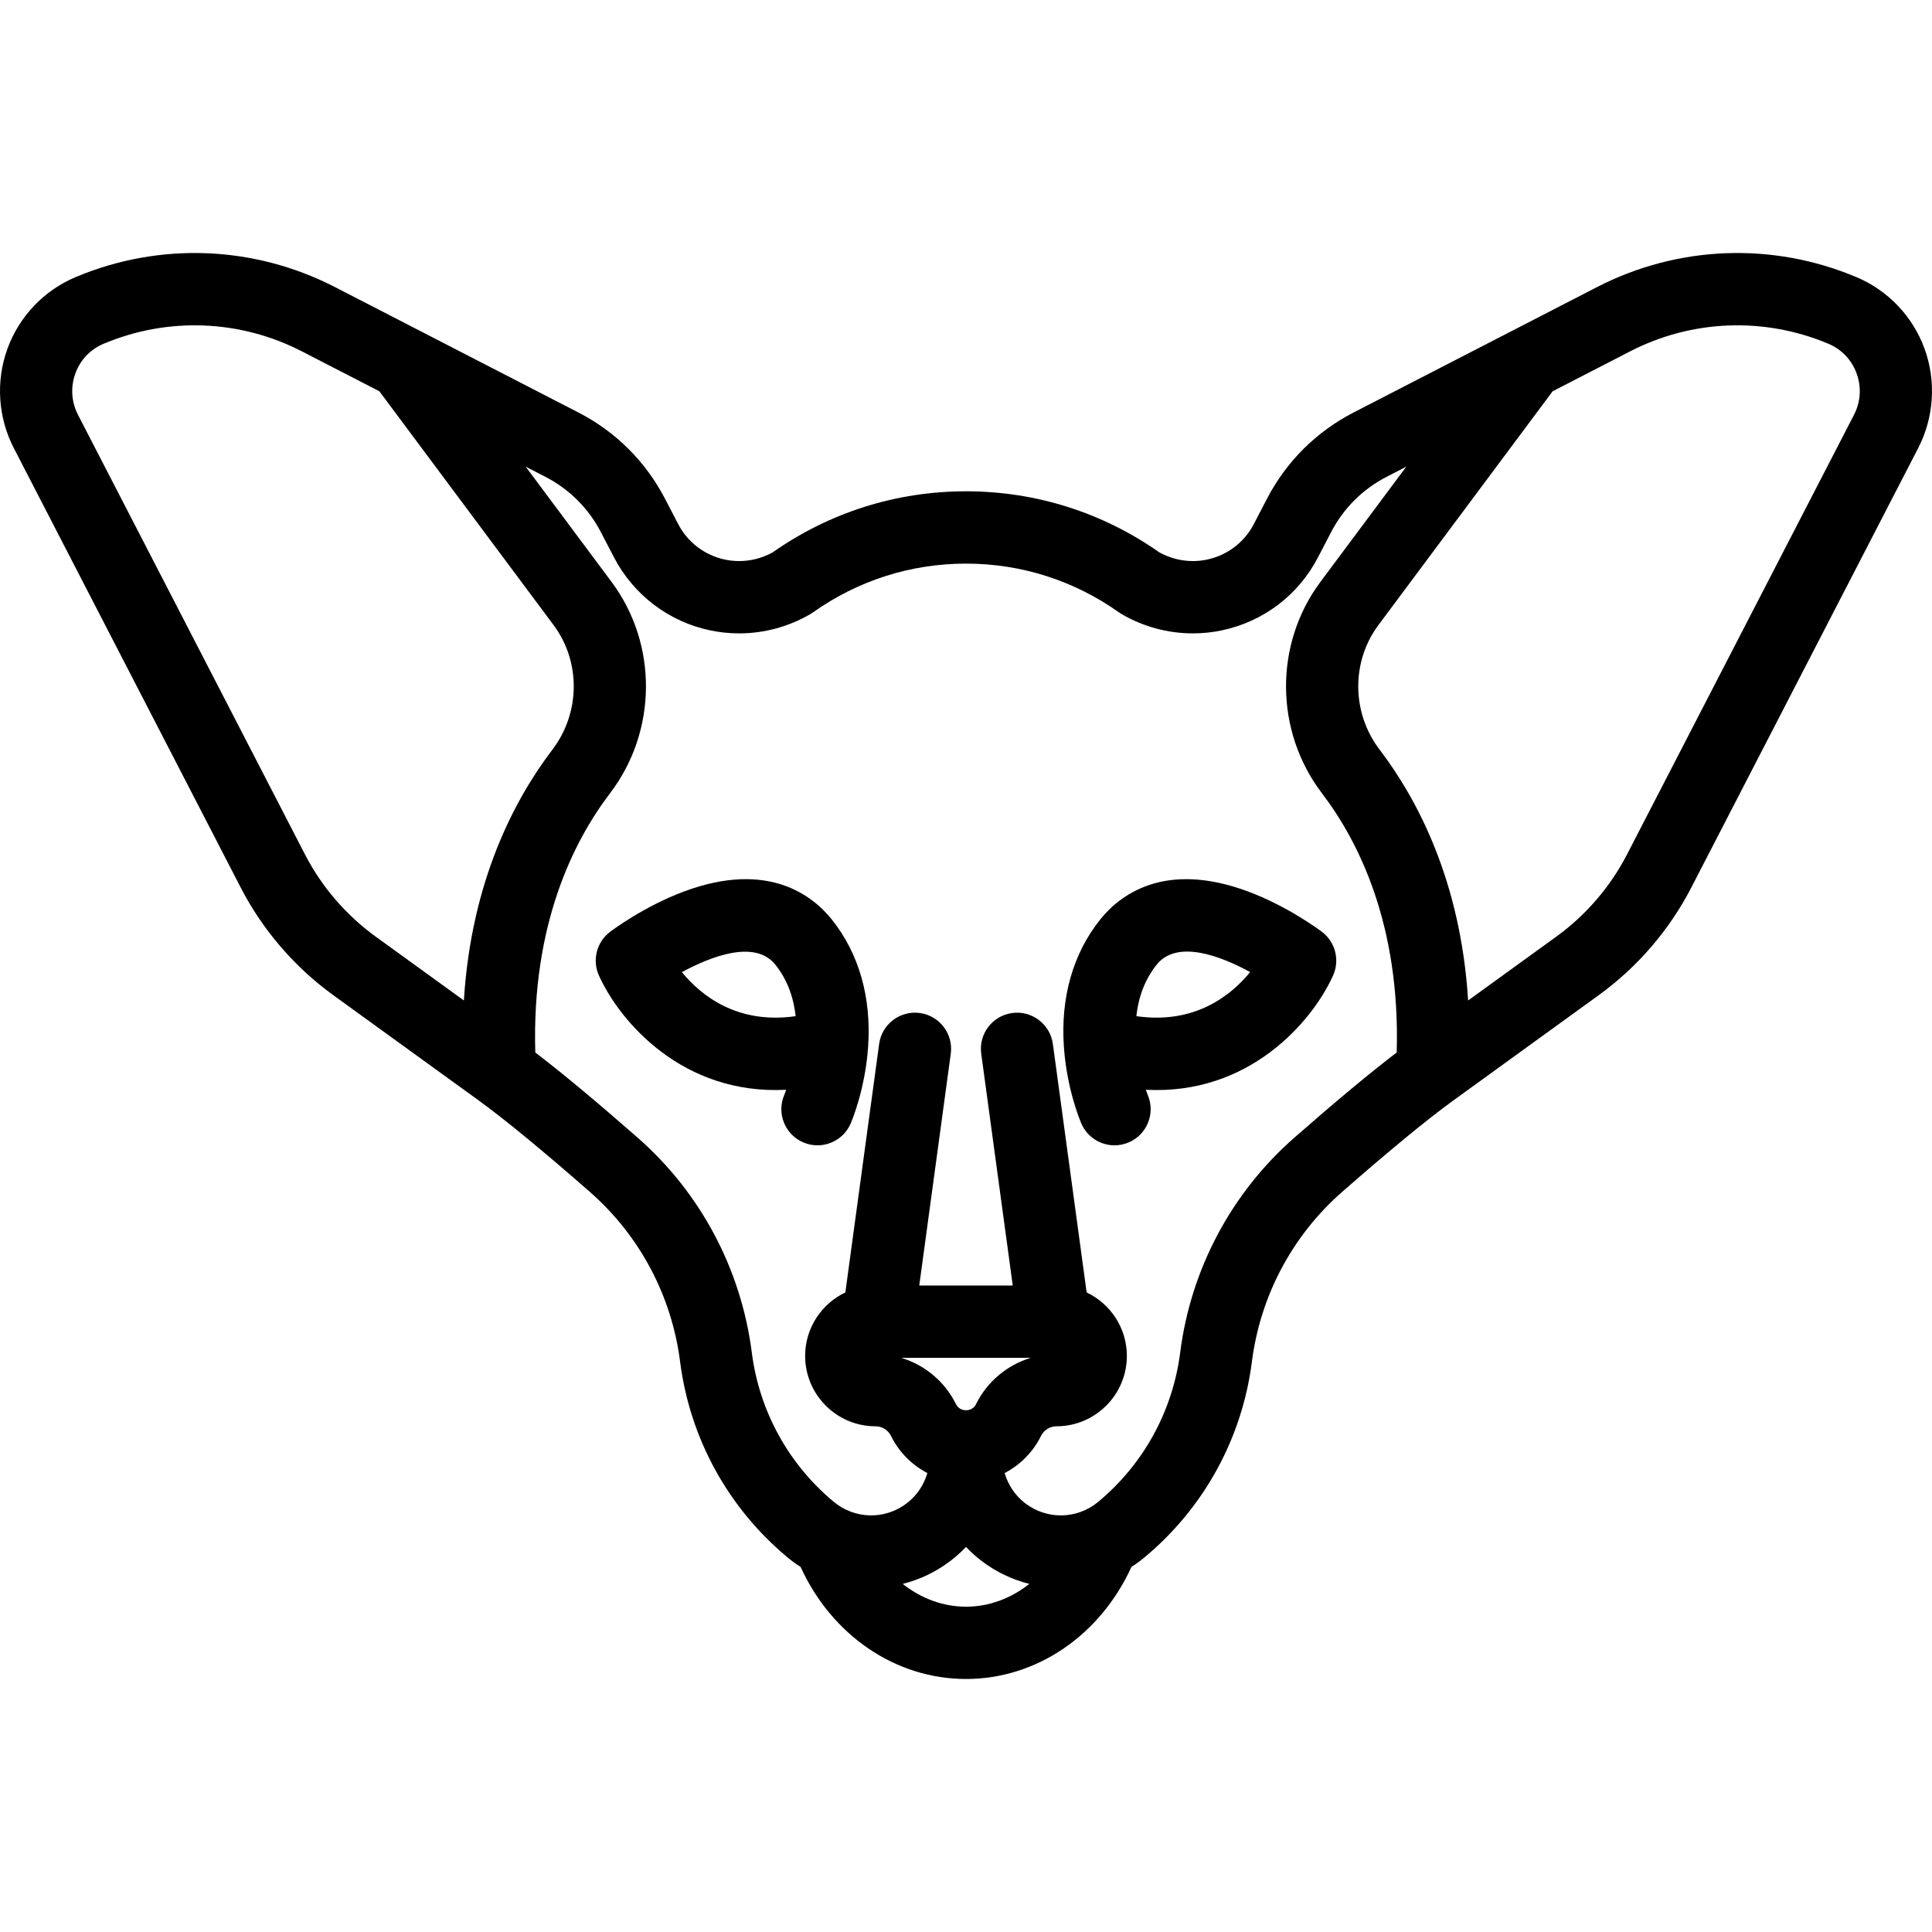 <?xml version="1.0" encoding="iso-8859-1"?>
<!-- Uploaded to: SVG Repo, www.svgrepo.com, Generator: SVG Repo Mixer Tools -->
<!DOCTYPE svg PUBLIC "-//W3C//DTD SVG 1.1//EN" "http://www.w3.org/Graphics/SVG/1.1/DTD/svg11.dtd">
<svg fill="#000000" height="800px" width="800px" version="1.1" id="Capa_1" xmlns="http://www.w3.org/2000/svg" xmlns:xlink="http://www.w3.org/1999/xlink" 
	 viewBox="0 0 481.008 481.008" xml:space="preserve">
<g>
	<path d="M479.165,86.85c-2.913-8.032-9.091-14.537-16.947-17.844c-20.914-8.811-44.472-7.906-64.636,2.483l-60.601,31.22
		c-9.27,4.776-16.715,12.192-21.531,21.445l-3.293,6.327c-2.369,4.56-6.614,7.782-11.676,8.847c-1.121,0.24-2.298,0.361-3.498,0.361
		c-2.916,0-5.796-0.75-8.353-2.172c-14.168-9.944-30.8-15.198-48.127-15.198c-17.328,0-33.959,5.254-48.127,15.198
		c-2.556,1.422-5.437,2.172-8.353,2.172c-1.2,0-2.377-0.122-3.518-0.365c-2.501-0.529-4.803-1.58-6.827-3.111
		c-2.032-1.544-3.656-3.471-4.833-5.74l-3.29-6.32c-4.817-9.254-12.263-16.67-21.531-21.445l-60.6-31.22
		C63.26,61.1,39.702,60.195,18.792,69.005c-7.859,3.309-14.037,9.813-16.949,17.846c-2.927,8.072-2.346,17.078,1.594,24.708
		L59.958,221.03c5.434,10.517,13.378,19.752,22.979,26.709l36.189,26.199c0.024,0.017,0.044,0.038,0.068,0.055
		c6.407,4.64,15.972,12.506,27.661,22.748c12.396,10.863,20.375,25.871,22.467,42.258c2.438,19.091,11.922,36.39,26.707,48.711
		c1.061,0.884,2.165,1.687,3.3,2.417c7.796,17.047,23.634,27.888,41.177,27.888c17.549,0,33.392-10.844,41.187-27.895
		c1.132-0.729,2.232-1.529,3.29-2.411c14.785-12.321,24.27-29.62,26.706-48.711c2.092-16.387,10.071-31.395,22.468-42.258
		c11.638-10.199,21.169-18.04,27.578-22.688l36.342-26.317c9.597-6.955,17.541-16.19,22.976-26.709l56.521-109.47
		C481.511,103.928,482.092,94.922,479.165,86.85z M75.951,212.771L19.43,103.3c-1.669-3.232-1.905-6.895-0.666-10.314
		c1.225-3.379,3.715-6.004,7.014-7.393c15.986-6.734,33.992-6.043,49.404,1.897l19.271,9.928l43.379,58.215
		c6.788,9.108,6.673,21.844-0.278,30.97c-9.521,12.502-20.226,32.871-22.061,62.483l-21.997-15.925
		C86.165,227.85,80.098,220.798,75.951,212.771z M224.742,394.341c4.21-1.053,8.268-2.963,11.917-5.743
		c1.383-1.053,2.662-2.219,3.845-3.467c1.183,1.248,2.462,2.413,3.844,3.467c3.651,2.782,7.71,4.692,11.921,5.745
		c-4.57,3.613-10.031,5.674-15.766,5.674C234.771,400.016,229.311,397.955,224.742,394.341z M256.628,338.056
		c-5.854,1.775-10.878,5.923-13.628,11.542c-0.448,0.916-1.396,1.507-2.415,1.507h-0.161c-1.019,0-1.967-0.591-2.415-1.507
		c-2.751-5.62-7.776-9.768-13.629-11.543H256.628z M322.292,283.205c-15.703,13.761-25.811,32.767-28.46,53.516
		c-1.858,14.565-9.095,27.763-20.374,37.162c-5.266,4.389-12.751,4.55-18.2,0.397c-2.493-1.899-4.268-4.571-5.139-7.532
		c3.858-2.013,7.081-5.215,9.049-9.234c0.716-1.464,2.232-2.41,3.863-2.41c9.662,0,17.523-7.861,17.523-17.523
		c0-6.972-4.104-12.989-10.013-15.808l-8.409-61.858c-0.669-4.925-5.211-8.375-10.13-7.706c-4.926,0.669-8.376,5.205-7.706,10.13
		l7.846,57.718h-23.276l7.847-57.718c0.669-4.925-2.78-9.461-7.706-10.13c-4.931-0.672-9.461,2.781-10.13,7.706l-8.409,61.858
		c-5.91,2.819-10.013,8.836-10.013,15.808c0,9.663,7.861,17.523,17.523,17.523c1.63,0,3.147,0.946,3.864,2.41
		c1.967,4.018,5.188,7.22,9.047,9.234c-0.871,2.962-2.646,5.634-5.139,7.533c-5.451,4.153-12.935,3.99-18.2-0.397
		c-11.279-9.4-18.516-22.598-20.375-37.162c-2.649-20.749-12.756-39.755-28.459-53.516c-10.323-9.046-18.858-16.146-25.444-21.167
		c-0.934-31.779,9.479-52.55,18.601-64.527c11.789-15.479,11.95-37.122,0.392-52.632l-21.378-28.69l4.895,2.522
		c5.943,3.062,10.719,7.819,13.809,13.755l3.284,6.308c2.374,4.577,5.802,8.647,9.929,11.783c4.165,3.151,8.868,5.297,13.96,6.375
		c2.356,0.503,4.799,0.759,7.261,0.759c6.215,0,12.344-1.658,17.724-4.795c0.231-0.135,0.457-0.281,0.676-0.436
		c11.187-7.941,24.354-12.139,38.08-12.139s26.894,4.197,38.08,12.139c0.219,0.155,0.444,0.301,0.677,0.436
		c5.379,3.137,11.508,4.795,17.723,4.795c2.463,0,4.905-0.255,7.233-0.753c10.333-2.174,19.049-8.793,23.91-18.151l3.29-6.32
		c3.089-5.936,7.864-10.692,13.809-13.755l4.896-2.522l-21.378,28.689c-11.558,15.511-11.396,37.154,0.392,52.632
		c9.122,11.977,19.535,32.748,18.601,64.527C341.149,267.06,332.613,274.16,322.292,283.205z M461.577,103.301l-56.52,109.468
		c-4.148,8.03-10.216,15.082-17.541,20.391l-22.001,15.927c-1.835-29.613-12.539-49.981-22.061-62.483
		c-6.951-9.127-7.065-21.862-0.278-30.971l43.379-58.215l19.27-9.928c15.41-7.939,33.418-8.631,49.405-1.896
		c3.296,1.388,5.786,4.013,7.012,7.391C463.483,96.405,463.246,100.068,461.577,103.301z"/>
	<path d="M170.361,221.925c-10.089,3.744-18.15,9.826-18.488,10.083c-3.338,2.538-4.481,7.045-2.756,10.868
		c5.202,11.523,20.915,29.812,46.618,28.439c-0.283,0.82-0.474,1.279-0.476,1.286c-1.958,4.568,0.158,9.859,4.726,11.818
		c1.156,0.496,2.358,0.73,3.542,0.73c3.491,0,6.813-2.044,8.276-5.457c0.362-0.845,3.541-8.505,4.301-18.685
		c0.014-0.144,0.024-0.288,0.031-0.433c0.845-12.251-2.28-23.19-9.043-31.646C202.337,222.987,191.246,214.175,170.361,221.925z
		 M169.764,242.032c7.248-3.915,18.205-8.192,23.271-1.859c2.82,3.525,4.508,7.819,5.047,12.822
		C183.578,255.077,174.558,247.88,169.764,242.032z"/>
	<path d="M329.135,232.008c-0.338-0.257-8.398-6.34-18.487-10.083c-20.881-7.748-31.977,1.063-36.73,7.005
		c-6.767,8.46-9.891,19.404-9.043,31.647c0.007,0.145,0.018,0.29,0.031,0.434c0.763,10.187,3.939,17.839,4.302,18.684
		c1.463,3.412,4.784,5.456,8.275,5.456c1.184,0,2.387-0.235,3.543-0.73c4.568-1.959,6.684-7.25,4.725-11.818
		c-0.006-0.016-0.196-0.473-0.479-1.286c25.71,1.375,41.418-16.917,46.62-28.439C333.617,239.054,332.474,234.546,329.135,232.008z
		 M282.925,252.995c0.54-5,2.229-9.295,5.048-12.821c5.11-6.383,16.051-2.092,23.283,1.839
		C306.455,247.876,297.433,255.083,282.925,252.995z"/>
</g>
</svg>